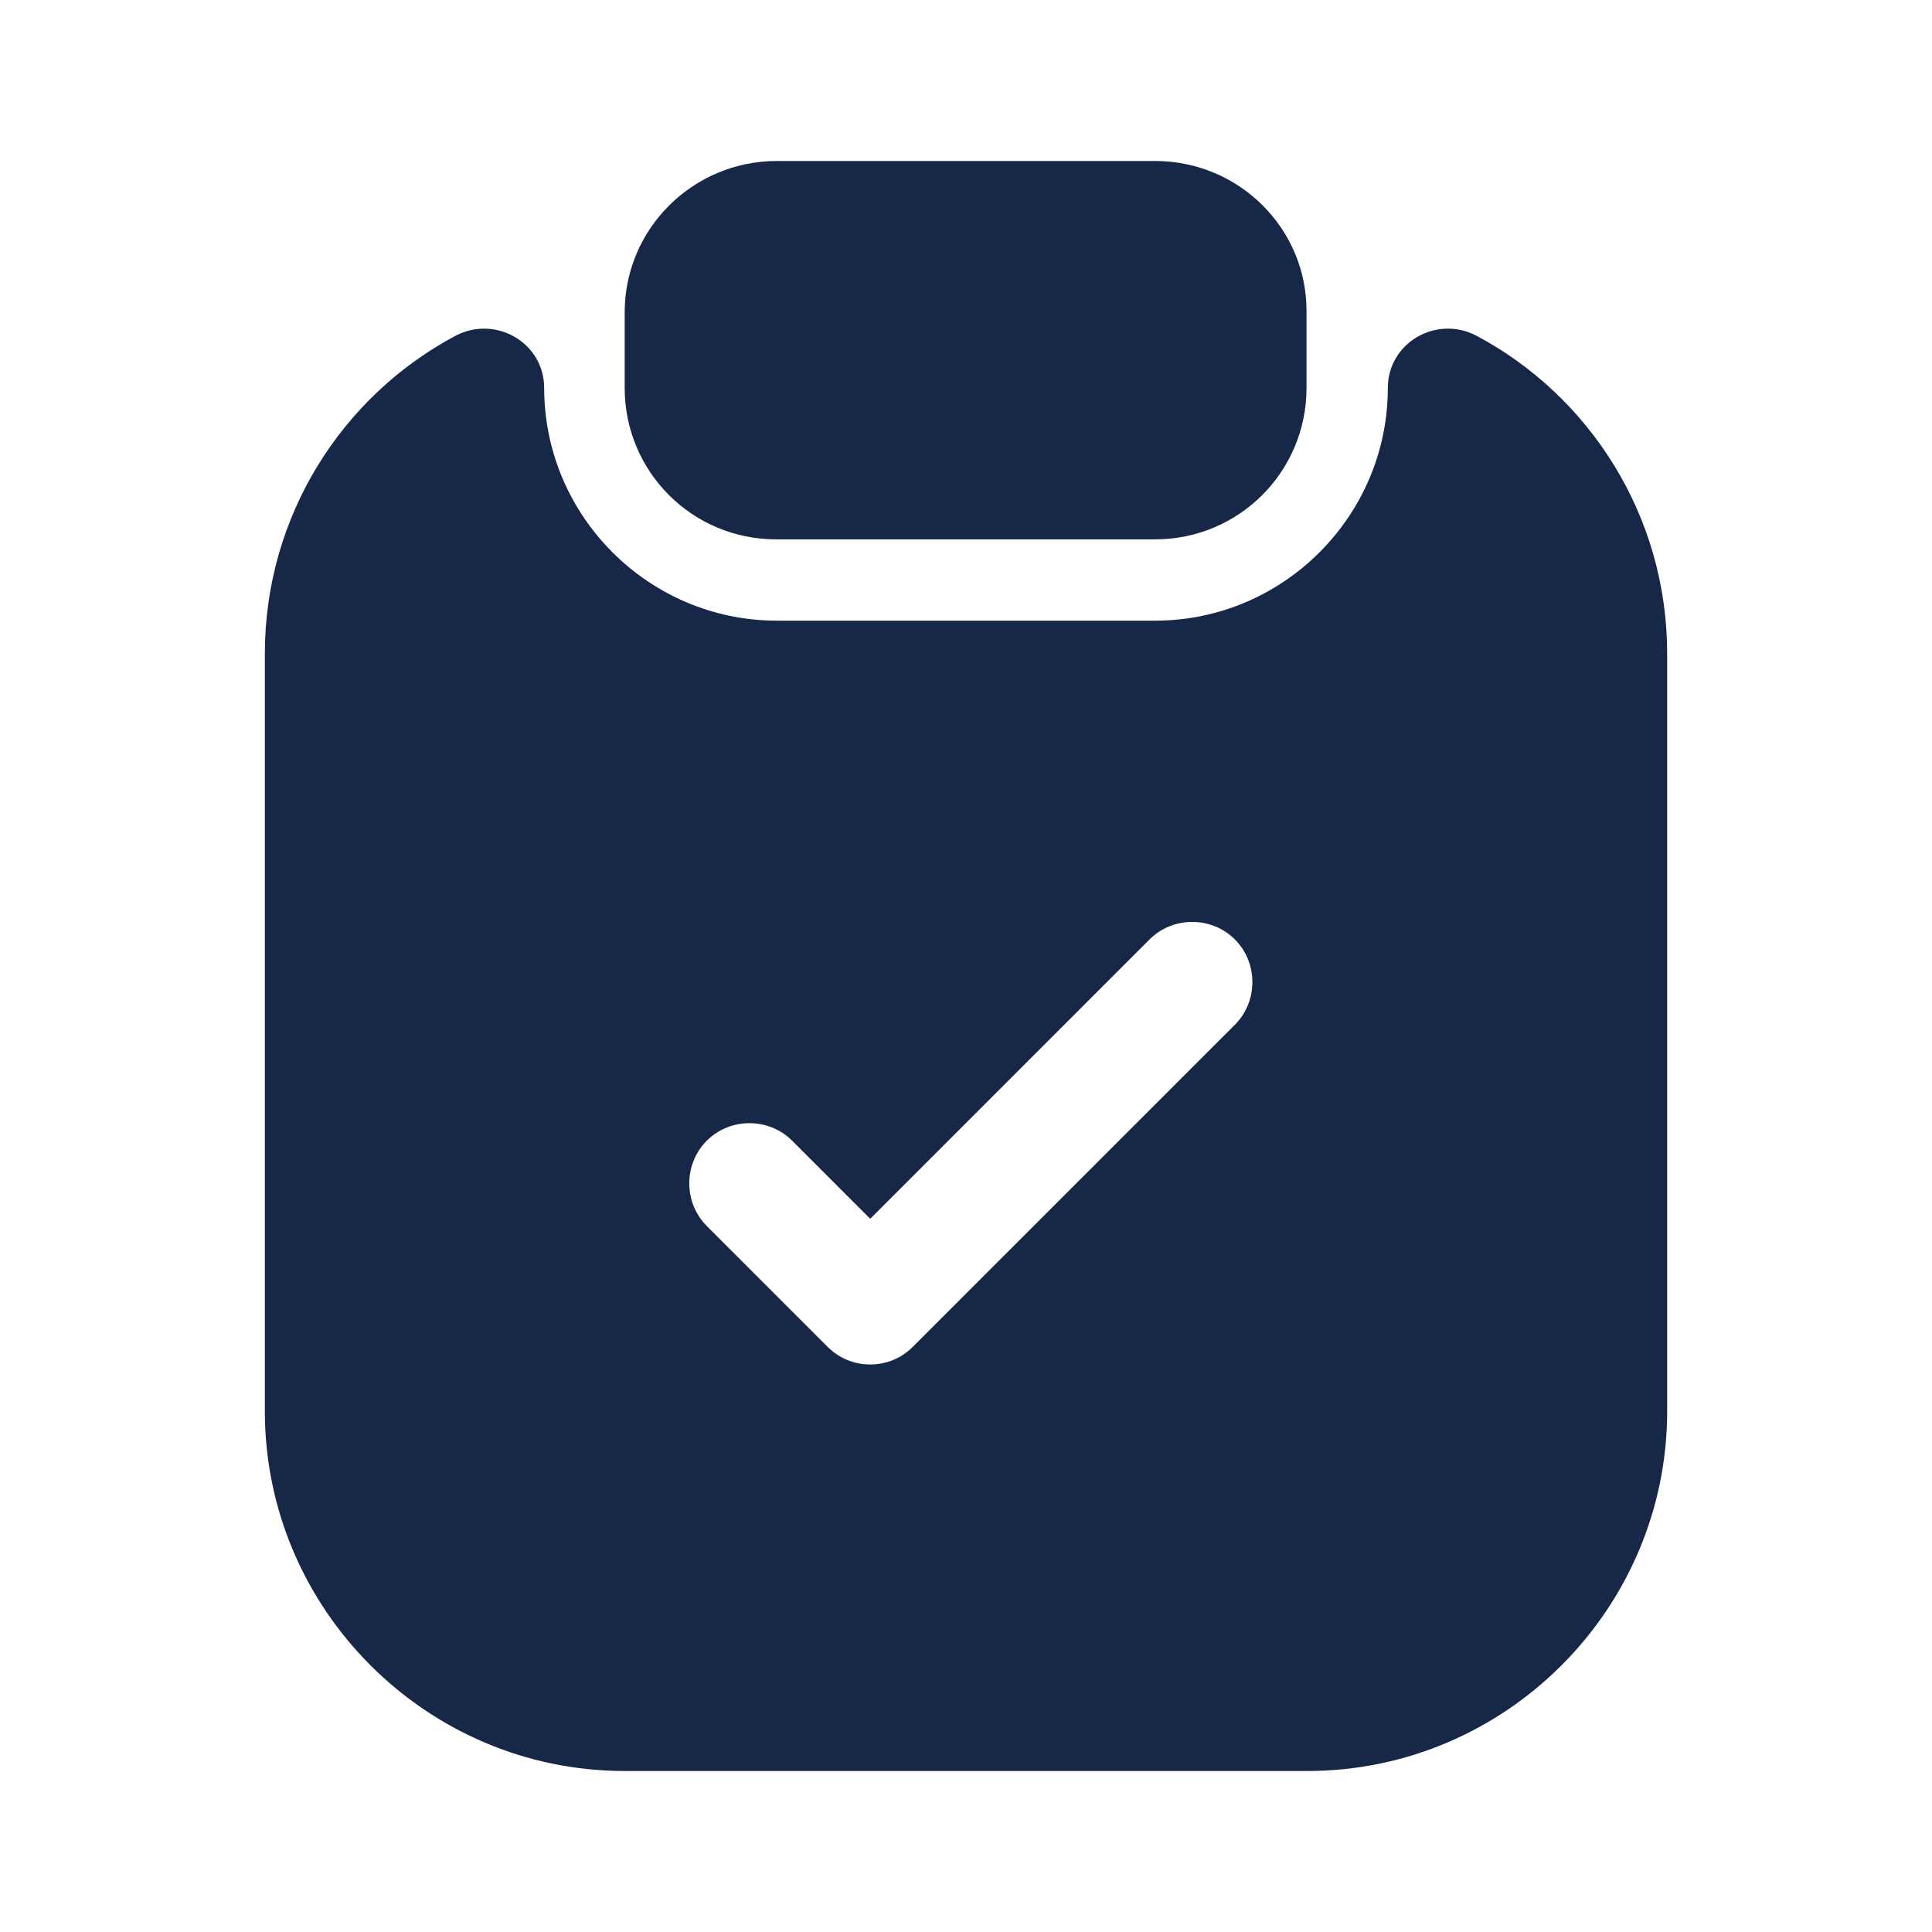 <svg xmlns="http://www.w3.org/2000/svg" width="128" height="128" viewBox="0 0 128 128" fill="none"><path d="M76.533 10.666H51.467C45.92 10.666 41.387 15.146 41.387 20.693V25.706C41.387 31.253 45.867 35.733 51.413 35.733H76.533C82.08 35.733 86.56 31.253 86.56 25.706V20.693C86.613 15.146 82.08 10.666 76.533 10.666Z" fill="#172748"></path><path d="M91.947 25.707C91.947 34.187 85.013 41.12 76.534 41.12H51.467C42.987 41.12 36.053 34.187 36.053 25.707C36.053 22.72 32.853 20.853 30.187 22.24C22.667 26.24 17.547 34.187 17.547 43.307V93.493C17.547 106.613 28.267 117.333 41.387 117.333H86.614C99.734 117.333 110.454 106.613 110.454 93.493V43.307C110.454 34.187 105.334 26.24 97.814 22.24C95.147 20.853 91.947 22.72 91.947 25.707ZM81.814 67.893L60.48 89.227C59.68 90.027 58.667 90.4 57.654 90.4C56.64 90.4 55.627 90.027 54.827 89.227L46.827 81.227C45.28 79.68 45.28 77.12 46.827 75.573C48.373 74.027 50.934 74.027 52.48 75.573L57.654 80.747L76.16 62.24C77.707 60.693 80.267 60.693 81.814 62.24C83.36 63.787 83.36 66.347 81.814 67.893Z" fill="#172748"></path></svg>